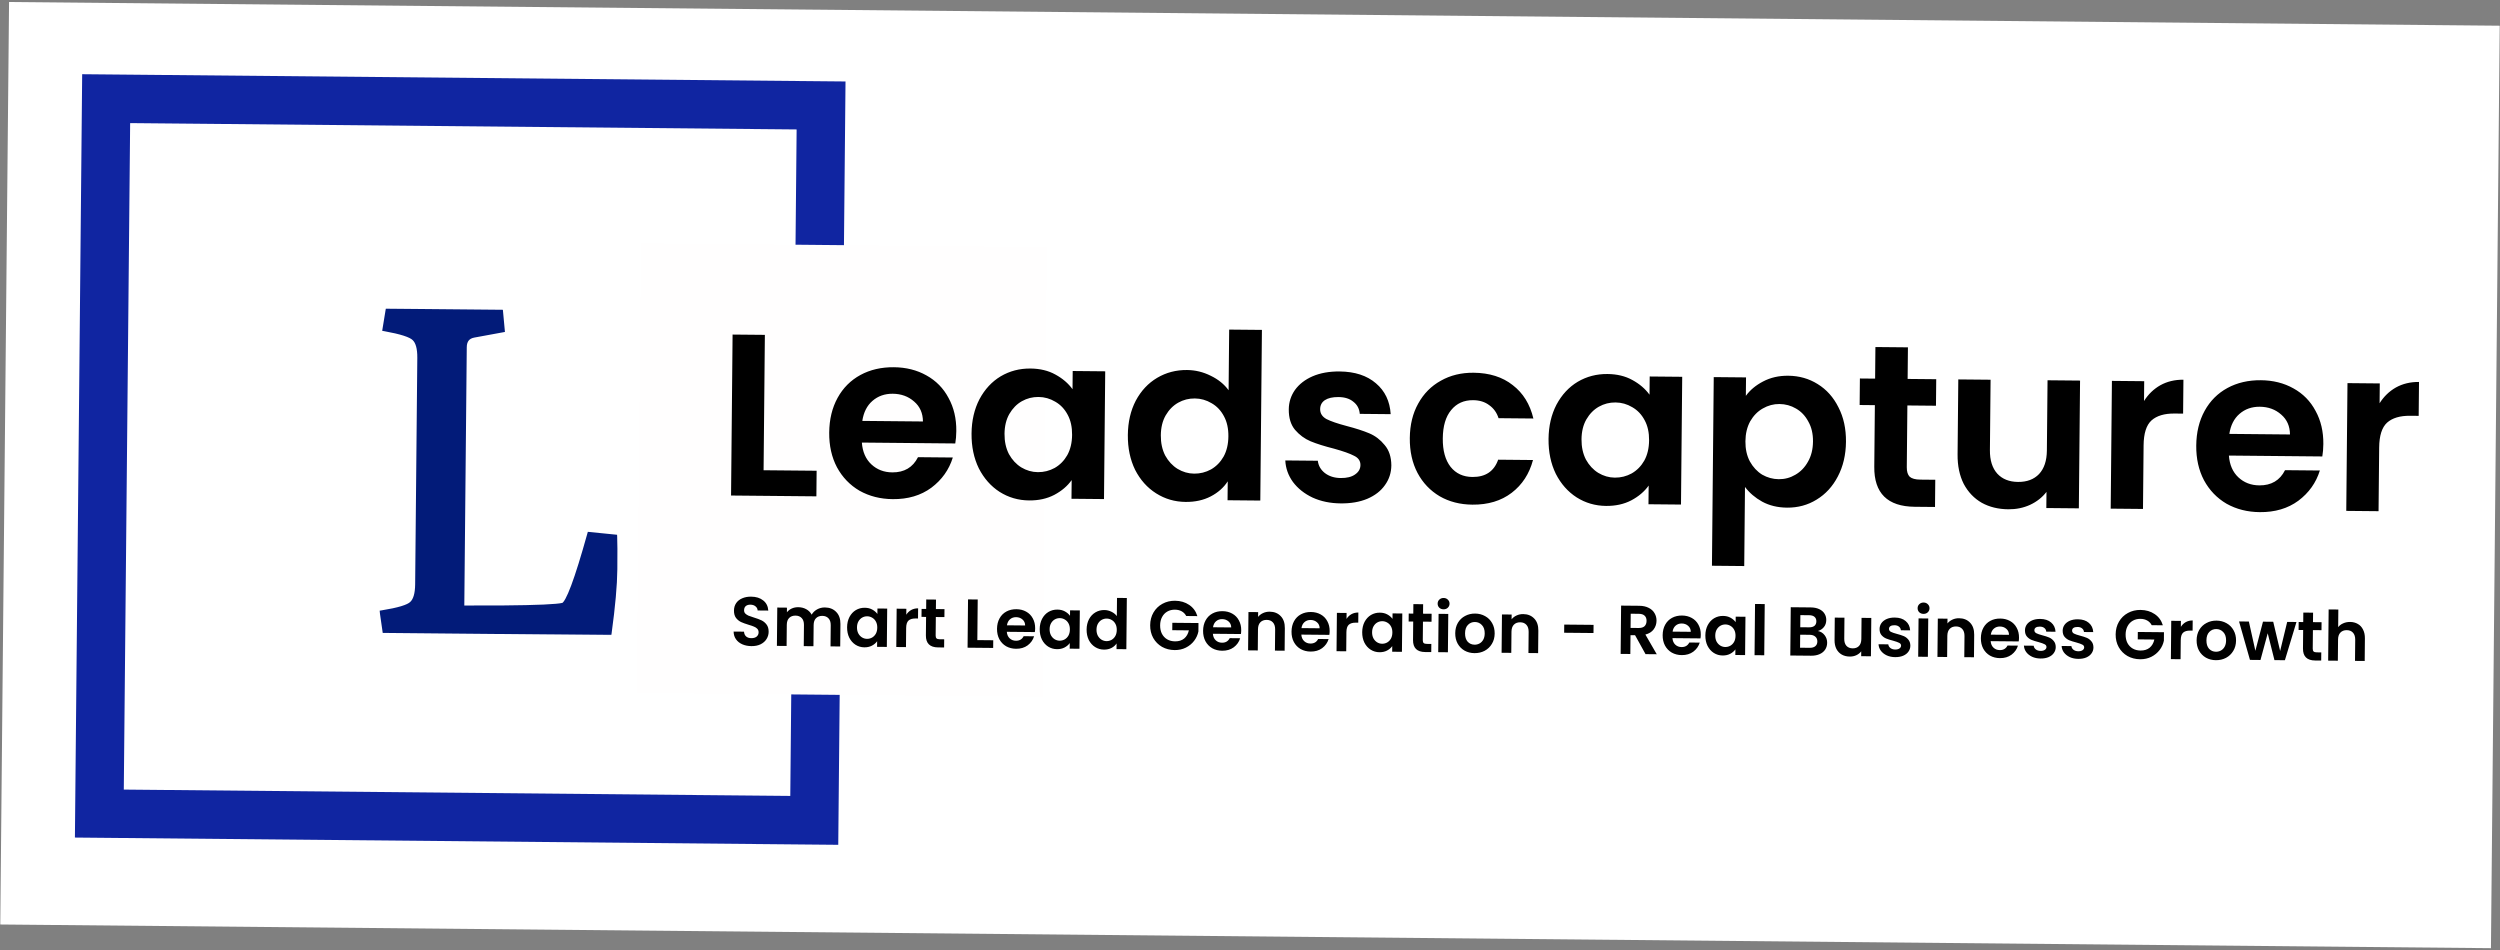 <svg width="1084" height="412" viewBox="0 0 1084 412" fill="none" xmlns="http://www.w3.org/2000/svg">
<rect x="0" y="0" width="1084" height="412" fill="#808080" stroke="none"/>
<rect x="3.926" y="0.875" width="1080" height="400" transform="rotate(0.545 3.926 0.875)" fill="white"/>
<mask id="path-2-outside-1_280_1646" maskUnits="userSpaceOnUse" x="164.333" y="133.419" width="105.336" height="141.982" fill="black">
<rect fill="white" x="164.333" y="133.419" width="105.336" height="141.982"/>
<path d="M166.819 273.437L165.693 265.625C172.771 264.493 177.05 263.2 178.531 261.747C180.144 260.296 180.971 257.504 181.01 253.37L181.944 155.175C181.983 151.042 181.21 148.234 179.624 146.753C178.171 145.272 173.917 143.898 166.862 142.631L168.136 134.843L217.134 135.309L217.86 143.116L205.438 145.398C202.766 145.906 201.416 147.626 201.389 150.56L200.314 263.554L218.115 263.524C232.917 263.398 241.588 263.013 244.128 262.371C246.267 261.725 250.098 251.494 255.62 231.679L266.61 232.783C266.722 235.051 266.744 239.718 266.677 246.785C266.611 253.718 265.79 262.91 264.215 274.362L166.819 273.437Z"/>
</mask>
<path d="M166.819 273.437L165.693 265.625C172.771 264.493 177.05 263.2 178.531 261.747C180.144 260.296 180.971 257.504 181.01 253.37L181.944 155.175C181.983 151.042 181.21 148.234 179.624 146.753C178.171 145.272 173.917 143.898 166.862 142.631L168.136 134.843L217.134 135.309L217.86 143.116L205.438 145.398C202.766 145.906 201.416 147.626 201.389 150.56L200.314 263.554L218.115 263.524C232.917 263.398 241.588 263.013 244.128 262.371C246.267 261.725 250.098 251.494 255.62 231.679L266.61 232.783C266.722 235.051 266.744 239.718 266.677 246.785C266.611 253.718 265.79 262.91 264.215 274.362L166.819 273.437Z" fill="#021B79"/>
<path d="M166.819 273.437L165.829 273.579L165.952 274.428L166.809 274.436L166.819 273.437ZM165.693 265.625L165.535 264.638L164.563 264.794L164.703 265.768L165.693 265.625ZM178.531 261.747L177.862 261.004L177.846 261.018L177.83 261.034L178.531 261.747ZM179.624 146.753L178.91 147.453L178.925 147.468L178.941 147.483L179.624 146.753ZM166.862 142.631L165.875 142.47L165.717 143.441L166.686 143.615L166.862 142.631ZM168.136 134.843L168.146 133.843L167.288 133.835L167.15 134.681L168.136 134.843ZM217.134 135.309L218.13 135.216L218.046 134.317L217.144 134.309L217.134 135.309ZM217.86 143.116L218.041 144.099L218.94 143.934L218.856 143.023L217.86 143.116ZM205.438 145.398L205.257 144.414L205.251 144.415L205.438 145.398ZM200.314 263.554L199.314 263.545L199.305 264.556L200.316 264.554L200.314 263.554ZM218.115 263.524L218.117 264.524L218.124 264.524L218.115 263.524ZM244.128 262.371L244.373 263.34L244.395 263.335L244.417 263.328L244.128 262.371ZM255.62 231.679L255.72 230.684L254.883 230.6L254.657 231.41L255.62 231.679ZM266.61 232.783L267.609 232.734L267.566 231.874L266.71 231.788L266.61 232.783ZM264.215 274.362L264.205 275.362L265.085 275.371L265.205 274.499L264.215 274.362ZM166.819 273.437L167.809 273.294L166.683 265.483L165.693 265.625L164.703 265.768L165.829 273.579L166.819 273.437ZM165.693 265.625L165.851 266.613C169.411 266.043 172.3 265.428 174.5 264.764C176.655 264.113 178.303 263.371 179.231 262.461L178.531 261.747L177.83 261.034C177.277 261.576 176.046 262.207 173.922 262.849C171.843 263.477 169.053 264.075 165.535 264.638L165.693 265.625ZM178.531 261.747L179.199 262.491C181.146 260.74 181.97 257.565 182.01 253.38L181.01 253.37L180.01 253.361C179.972 257.442 179.143 259.852 177.862 261.004L178.531 261.747ZM181.01 253.37L182.01 253.38L182.944 155.184L181.944 155.175L180.944 155.165L180.01 253.361L181.01 253.37ZM181.944 155.175L182.944 155.184C182.984 150.999 182.219 147.809 180.306 146.022L179.624 146.753L178.941 147.483C180.2 148.66 180.983 151.084 180.944 155.165L181.944 155.175ZM179.624 146.753L180.338 146.052C179.428 145.125 177.793 144.352 175.651 143.66C173.464 142.954 170.588 142.284 167.039 141.647L166.862 142.631L166.686 143.615C170.192 144.245 172.97 144.896 175.037 145.563C177.148 146.245 178.367 146.9 178.91 147.453L179.624 146.753ZM166.862 142.631L167.849 142.792L169.123 135.004L168.136 134.843L167.15 134.681L165.875 142.47L166.862 142.631ZM168.136 134.843L168.127 135.843L217.125 136.309L217.134 135.309L217.144 134.309L168.146 133.843L168.136 134.843ZM217.134 135.309L216.139 135.401L216.864 143.208L217.86 143.116L218.856 143.023L218.13 135.216L217.134 135.309ZM217.86 143.116L217.679 142.132L205.257 144.414L205.438 145.398L205.619 146.381L218.041 144.099L217.86 143.116ZM205.438 145.398L205.251 144.415C203.738 144.703 202.493 145.358 201.635 146.452C200.784 147.537 200.404 148.938 200.389 150.55L201.389 150.56L202.389 150.569C202.401 149.248 202.71 148.322 203.209 147.686C203.7 147.06 204.466 146.6 205.625 146.38L205.438 145.398ZM201.389 150.56L200.389 150.55L199.314 263.545L200.314 263.554L201.314 263.564L202.389 150.569L201.389 150.56ZM200.314 263.554L200.316 264.554L218.117 264.524L218.115 263.524L218.114 262.524L200.313 262.554L200.314 263.554ZM218.115 263.524L218.124 264.524C225.53 264.461 231.411 264.333 235.764 264.14C240.075 263.949 242.985 263.691 244.373 263.34L244.128 262.371L243.882 261.401C242.73 261.693 240.036 261.949 235.676 262.142C231.358 262.333 225.503 262.461 218.107 262.524L218.115 263.524ZM244.128 262.371L244.417 263.328C244.965 263.163 245.414 262.751 245.774 262.323C246.154 261.873 246.537 261.28 246.926 260.57C247.706 259.149 248.578 257.138 249.542 254.564C251.473 249.407 253.82 241.863 256.583 231.947L255.62 231.679L254.657 231.41C251.898 241.31 249.569 248.788 247.669 253.862C246.717 256.403 245.885 258.31 245.173 259.608C244.816 260.258 244.505 260.725 244.244 261.035C243.964 261.368 243.825 261.418 243.838 261.414L244.128 262.371ZM255.62 231.679L255.52 232.674L266.51 233.778L266.61 232.783L266.71 231.788L255.72 230.684L255.62 231.679ZM266.61 232.783L265.611 232.833C265.721 235.066 265.744 239.703 265.677 246.775L266.677 246.785L267.677 246.794C267.744 239.733 267.722 235.036 267.609 232.734L266.61 232.783ZM266.677 246.785L265.677 246.775C265.612 253.647 264.797 262.792 263.224 274.226L264.215 274.362L265.205 274.499C266.783 263.028 267.61 253.788 267.677 246.794L266.677 246.785ZM264.215 274.362L264.224 273.362L166.828 272.437L166.819 273.437L166.809 274.436L264.205 275.362L264.215 274.362Z" fill="#021B79" mask="url(#path-2-outside-1_280_1646)"/>
<rect x="46.03" y="42.778" width="310" height="310" transform="rotate(0.545 46.03 42.778)" stroke="#1025A1" stroke-width="21"/>
<rect x="277.944" y="105.485" width="176" height="195" transform="rotate(0.545 277.944 105.485)" fill="#FFFEFE"/>
<path d="M331.09 203.895L354.089 204.113L353.984 215.213L316.985 214.861L317.649 145.064L331.648 145.197L331.09 203.895ZM414.654 186.888C414.635 188.888 414.485 190.687 414.203 192.284L373.705 191.899C374 195.902 375.37 199.049 377.815 201.339C380.26 203.629 383.282 204.791 386.882 204.825C392.082 204.874 395.803 202.676 398.045 198.231L413.145 198.374C411.494 203.692 408.386 208.063 403.82 211.486C399.254 214.843 393.672 216.49 387.072 216.427C381.739 216.377 376.95 215.164 372.706 212.791C368.529 210.351 365.261 206.953 362.902 202.597C360.61 198.242 359.491 193.231 359.545 187.564C359.6 181.831 360.814 176.809 363.188 172.498C365.563 168.187 368.861 164.885 373.083 162.592C377.305 160.299 382.149 159.178 387.616 159.23C392.882 159.28 397.571 160.458 401.683 162.764C405.861 165.07 409.063 168.334 411.29 172.556C413.584 176.711 414.705 181.488 414.654 186.888ZM400.193 182.75C400.16 179.15 398.888 176.271 396.375 174.114C393.862 171.89 390.773 170.76 387.106 170.726C383.64 170.693 380.697 171.731 378.276 173.842C375.924 175.886 374.463 178.772 373.894 182.5L400.193 182.75ZM421.263 187.951C421.316 182.351 422.463 177.395 424.704 173.083C427.012 168.771 430.077 165.467 433.899 163.17C437.788 160.874 442.099 159.748 446.832 159.793C450.965 159.832 454.557 160.7 457.608 162.395C460.725 164.092 463.205 166.215 465.047 168.766L465.122 160.867L479.222 161.001L478.695 216.398L464.596 216.264L464.673 208.165C462.848 210.747 460.328 212.89 457.111 214.593C453.962 216.23 450.321 217.029 446.188 216.989C441.522 216.945 437.267 215.704 433.423 213.268C429.646 210.832 426.645 207.436 424.419 203.082C422.261 198.661 421.209 193.617 421.263 187.951ZM464.859 188.565C464.891 185.166 464.252 182.259 462.942 179.847C461.632 177.368 459.85 175.484 457.595 174.196C455.341 172.841 452.915 172.151 450.315 172.126C447.715 172.102 445.309 172.712 443.097 173.958C440.885 175.204 439.067 177.053 437.644 179.506C436.288 181.894 435.594 184.754 435.562 188.087C435.531 191.42 436.169 194.36 437.479 196.906C438.855 199.385 440.637 201.302 442.824 202.657C445.078 204.011 447.472 204.701 450.005 204.725C452.605 204.75 455.044 204.14 457.323 202.894C459.602 201.583 461.419 199.733 462.776 197.346C464.132 194.892 464.827 191.965 464.859 188.565ZM489.033 188.595C489.087 182.996 490.234 178.04 492.475 173.727C494.783 169.416 497.881 166.112 501.769 163.815C505.658 161.519 509.969 160.393 514.702 160.438C518.302 160.472 521.728 161.305 524.979 162.936C528.231 164.5 530.811 166.591 532.72 169.21L532.97 142.911L547.169 143.046L546.466 217.043L532.266 216.908L532.344 208.708C530.585 211.425 528.131 213.601 524.982 215.238C521.833 216.875 518.192 217.674 514.058 217.634C509.392 217.59 505.137 216.35 501.293 213.913C497.45 211.476 494.415 208.081 492.19 203.726C490.032 199.305 488.979 194.262 489.033 188.595ZM532.629 189.21C532.662 185.81 532.023 182.904 530.712 180.491C529.402 178.012 527.62 176.128 525.366 174.84C523.112 173.485 520.685 172.795 518.085 172.771C515.485 172.746 513.079 173.357 510.867 174.602C508.655 175.848 506.838 177.697 505.414 180.151C504.058 182.538 503.364 185.398 503.333 188.731C503.301 192.064 503.94 195.004 505.249 197.55C506.625 200.03 508.407 201.947 510.595 203.301C512.848 204.656 515.242 205.345 517.775 205.369C520.375 205.394 522.814 204.784 525.093 203.539C527.372 202.227 529.19 200.378 530.546 197.99C531.903 195.536 532.597 192.61 532.629 189.21ZM581.329 218.274C576.796 218.231 572.737 217.392 569.152 215.758C565.568 214.057 562.723 211.797 560.616 208.977C558.576 206.157 557.472 203.047 557.305 199.645L571.404 199.779C571.651 201.915 572.667 203.691 574.454 205.108C576.307 206.526 578.6 207.248 581.333 207.274C584 207.299 586.072 206.785 587.548 205.733C589.092 204.681 589.871 203.321 589.887 201.655C589.904 199.855 588.984 198.513 587.125 197.628C585.334 196.678 582.444 195.65 578.454 194.546C574.331 193.506 570.941 192.441 568.284 191.349C565.694 190.257 563.443 188.603 561.531 186.384C559.685 184.167 558.78 181.191 558.816 177.458C558.845 174.392 559.738 171.6 561.496 169.083C563.32 166.567 565.872 164.591 569.152 163.156C572.499 161.721 576.406 161.025 580.873 161.067C587.472 161.13 592.723 162.846 596.624 166.217C600.526 169.521 602.651 173.975 602.998 179.578L589.598 179.451C589.419 177.249 588.502 175.507 586.848 174.224C585.261 172.876 583.1 172.189 580.367 172.163C577.834 172.139 575.863 172.587 574.454 173.507C573.112 174.427 572.433 175.721 572.417 177.387C572.399 179.254 573.319 180.696 575.176 181.714C577.034 182.665 579.924 183.659 583.848 184.696C587.838 185.734 591.128 186.799 593.718 187.89C596.308 188.982 598.525 190.67 600.37 192.954C602.283 195.172 603.255 198.115 603.287 201.782C603.256 204.982 602.329 207.84 600.505 210.356C598.748 212.873 596.195 214.849 592.848 216.283C589.568 217.652 585.729 218.316 581.329 218.274ZM611.292 189.958C611.346 184.224 612.56 179.236 614.934 174.992C617.308 170.681 620.573 167.378 624.729 165.084C628.885 162.724 633.629 161.569 638.962 161.619C645.829 161.685 651.478 163.472 655.912 166.981C660.413 170.424 663.4 175.252 664.875 181.467L649.775 181.323C648.998 178.916 647.649 177.036 645.729 175.684C643.876 174.267 641.549 173.544 638.749 173.518C634.749 173.48 631.569 174.916 629.208 177.827C626.847 180.672 625.642 184.76 625.591 190.093C625.541 195.36 626.668 199.471 628.974 202.426C631.28 205.315 634.433 206.778 638.433 206.816C644.099 206.87 647.823 204.372 649.604 199.322L664.704 199.466C663.113 205.451 660.035 210.189 655.468 213.679C650.901 217.169 645.218 218.881 638.418 218.817C633.085 218.766 628.363 217.554 624.252 215.182C620.142 212.743 616.941 209.379 614.648 205.09C612.356 200.735 611.237 195.691 611.292 189.958ZM671.447 190.329C671.5 184.73 672.647 179.774 674.888 175.461C677.196 171.15 680.261 167.846 684.083 165.548C687.972 163.252 692.283 162.126 697.016 162.171C701.149 162.211 704.741 163.078 707.792 164.774C710.909 166.47 713.389 168.594 715.231 171.145L715.306 163.245L729.406 163.379L728.879 218.777L714.78 218.643L714.857 210.543C713.032 213.126 710.512 215.269 707.295 216.971C704.146 218.608 700.505 219.407 696.372 219.368C691.706 219.323 687.451 218.083 683.607 215.646C679.83 213.21 676.829 209.815 674.603 205.46C672.445 201.039 671.393 195.996 671.447 190.329ZM715.043 190.944C715.075 187.544 714.436 184.638 713.126 182.225C711.816 179.746 710.034 177.862 707.779 176.574C705.525 175.219 703.099 174.53 700.499 174.505C697.899 174.48 695.493 175.091 693.281 176.336C691.069 177.582 689.251 179.432 687.828 181.885C686.472 184.272 685.778 187.132 685.746 190.465C685.715 193.799 686.353 196.738 687.663 199.284C689.039 201.764 690.821 203.681 693.008 205.035C695.262 206.39 697.656 207.079 700.189 207.103C702.789 207.128 705.228 206.518 707.507 205.273C709.786 203.961 711.603 202.112 712.96 199.724C714.316 197.271 715.011 194.344 715.043 190.944ZM757.002 171.642C758.826 169.126 761.312 167.049 764.461 165.413C767.678 163.71 771.319 162.878 775.386 162.916C780.119 162.961 784.374 164.168 788.152 166.538C791.996 168.908 794.998 172.27 797.156 176.624C799.382 180.912 800.468 185.889 800.415 191.555C800.361 197.222 799.18 202.244 796.871 206.622C794.63 210.935 791.565 214.272 787.676 216.636C783.853 218.999 779.575 220.159 774.842 220.114C770.775 220.075 767.184 219.207 764.066 217.511C761.016 215.815 758.536 213.692 756.626 211.14L756.3 245.439L742.301 245.305L743.079 163.509L757.078 163.642L757.002 171.642ZM786.115 191.42C786.147 188.086 785.474 185.213 784.097 182.8C782.787 180.321 781.005 178.437 778.751 177.149C776.563 175.861 774.169 175.205 771.569 175.181C769.036 175.156 766.629 175.8 764.35 177.112C762.138 178.358 760.321 180.207 758.897 182.66C757.541 185.114 756.846 188.008 756.815 191.341C756.783 194.674 757.422 197.58 758.732 200.06C760.108 202.539 761.89 204.457 764.077 205.811C766.332 207.099 768.726 207.755 771.259 207.779C773.859 207.804 776.265 207.16 778.478 205.848C780.757 204.536 782.575 202.653 783.932 200.199C785.355 197.746 786.083 194.819 786.115 191.42ZM827.039 175.808L826.784 202.607C826.766 204.473 827.187 205.844 828.045 206.719C828.971 207.528 830.5 207.942 832.634 207.962L839.133 208.024L839.021 219.824L830.221 219.74C818.422 219.628 812.577 213.839 812.686 202.373L812.94 175.674L806.34 175.611L806.449 164.112L813.049 164.174L813.179 150.475L827.278 150.609L827.148 164.308L839.548 164.426L839.438 175.926L827.039 175.808ZM901.914 165.019L901.388 220.417L887.288 220.283L887.355 213.283C885.532 215.666 883.148 217.543 880.201 218.915C877.322 220.221 874.182 220.858 870.782 220.826C866.449 220.785 862.625 219.848 859.309 218.017C855.993 216.118 853.386 213.393 851.486 209.842C849.654 206.224 848.761 201.949 848.808 197.016L849.117 164.517L863.116 164.65L862.826 195.149C862.784 199.549 863.852 202.959 866.029 205.38C868.207 207.734 871.196 208.929 874.995 208.965C878.862 209.002 881.906 207.864 884.128 205.552C886.351 203.173 887.483 199.784 887.525 195.384L887.815 164.885L901.914 165.019ZM929.645 173.883C931.472 170.967 933.828 168.689 936.71 167.05C939.659 165.411 943 164.61 946.733 164.645L946.594 179.345L942.894 179.309C938.494 179.268 935.151 180.269 932.865 182.314C930.645 184.36 929.511 187.949 929.462 193.082L929.2 220.681L915.2 220.548L915.727 165.15L929.726 165.284L929.645 173.883ZM1007.4 192.523C1007.38 194.523 1007.23 196.322 1006.95 197.919L966.451 197.534C966.746 201.537 968.117 204.684 970.562 206.974C973.007 209.264 976.029 210.426 979.629 210.46C984.829 210.509 988.55 208.311 990.792 203.866L1005.89 204.009C1004.24 209.327 1001.13 213.698 996.566 217.121C992.001 220.478 986.418 222.125 979.819 222.062C974.486 222.012 969.697 220.799 965.453 218.426C961.276 215.986 958.008 212.588 955.649 208.232C953.357 203.877 952.238 198.866 952.292 193.199C952.346 187.466 953.561 182.444 955.935 178.133C958.31 173.822 961.608 170.52 965.83 168.227C970.052 165.934 974.896 164.813 980.362 164.865C985.629 164.915 990.318 166.093 994.429 168.399C998.608 170.705 1001.81 173.969 1004.04 178.191C1006.33 182.346 1007.45 187.123 1007.4 192.523ZM992.939 188.386C992.907 184.785 991.634 181.906 989.121 179.749C986.609 177.525 983.52 176.395 979.853 176.361C976.387 176.328 973.443 177.366 971.023 179.477C968.67 181.521 967.209 184.407 966.641 188.135L992.939 188.386ZM1031.79 174.854C1033.62 171.938 1035.97 169.66 1038.85 168.021C1041.8 166.382 1045.14 165.581 1048.88 165.616L1048.74 180.316L1045.04 180.28C1040.64 180.239 1037.29 181.24 1035.01 183.285C1032.79 185.331 1031.65 188.92 1031.61 194.053L1031.34 221.652L1017.34 221.519L1017.87 166.122L1031.87 166.255L1031.79 174.854Z" fill="black"/>
<path d="M325.814 280.158C324.354 280.144 323.037 279.882 321.862 279.371C320.706 278.86 319.793 278.131 319.122 277.184C318.451 276.238 318.112 275.125 318.104 273.845L322.604 273.887C322.656 274.748 322.949 275.431 323.484 275.936C324.04 276.441 324.797 276.698 325.757 276.707C326.737 276.717 327.509 276.494 328.074 276.039C328.638 275.565 328.924 274.947 328.931 274.188C328.937 273.568 328.752 273.056 328.376 272.652C328 272.249 327.523 271.934 326.945 271.709C326.387 271.463 325.61 271.196 324.612 270.906C323.256 270.493 322.15 270.093 321.294 269.705C320.457 269.297 319.733 268.7 319.12 267.914C318.528 267.108 318.238 266.045 318.251 264.726C318.262 263.486 318.583 262.409 319.211 261.495C319.84 260.58 320.717 259.889 321.841 259.419C322.966 258.93 324.248 258.692 325.688 258.706C327.848 258.727 329.593 259.273 330.923 260.346C332.273 261.399 333.009 262.866 333.131 264.747L328.511 264.703C328.478 263.983 328.174 263.39 327.598 262.924C327.043 262.439 326.295 262.192 325.355 262.183C324.535 262.175 323.873 262.379 323.369 262.794C322.885 263.21 322.64 263.817 322.632 264.617C322.627 265.177 322.802 265.649 323.159 266.032C323.535 266.396 323.992 266.7 324.53 266.945C325.088 267.171 325.865 267.438 326.862 267.748C328.219 268.16 329.325 268.571 330.181 268.979C331.037 269.387 331.771 269.994 332.384 270.8C332.996 271.606 333.296 272.659 333.284 273.959C333.273 275.079 332.973 276.116 332.384 277.07C331.795 278.025 330.938 278.787 329.812 279.356C328.687 279.905 327.354 280.173 325.814 280.158ZM357.666 263.39C359.706 263.41 361.34 264.055 362.568 265.327C363.816 266.579 364.43 268.325 364.409 270.565L364.316 280.314L360.116 280.274L360.203 271.095C360.216 269.795 359.895 268.802 359.242 268.115C358.588 267.409 357.692 267.051 356.552 267.04C355.412 267.029 354.498 267.37 353.812 268.064C353.145 268.737 352.806 269.724 352.794 271.024L352.706 280.204L348.507 280.164L348.594 270.984C348.606 269.684 348.286 268.691 347.632 268.005C346.979 267.299 346.082 266.94 344.942 266.929C343.782 266.918 342.859 267.26 342.172 267.953C341.506 268.627 341.167 269.614 341.154 270.914L341.067 280.093L336.867 280.053L337.025 263.434L341.225 263.474L341.206 265.484C341.752 264.789 342.448 264.246 343.291 263.854C344.155 263.462 345.097 263.271 346.117 263.28C347.417 263.293 348.574 263.584 349.589 264.153C350.604 264.703 351.386 265.491 351.936 266.516C352.486 265.561 353.273 264.798 354.298 264.228C355.344 263.658 356.466 263.379 357.666 263.39ZM367.301 271.972C367.317 270.292 367.661 268.805 368.333 267.512C369.026 266.218 369.945 265.227 371.092 264.538C372.258 263.849 373.552 263.511 374.971 263.525C376.211 263.536 377.289 263.797 378.204 264.305C379.139 264.814 379.883 265.451 380.436 266.217L380.459 263.847L384.688 263.887L384.53 280.506L380.301 280.466L380.324 278.036C379.776 278.811 379.02 279.454 378.055 279.965C377.111 280.456 376.018 280.695 374.778 280.684C373.378 280.67 372.102 280.298 370.949 279.567C369.816 278.836 368.915 277.818 368.248 276.511C367.6 275.185 367.285 273.672 367.301 271.972ZM380.38 272.156C380.389 271.137 380.198 270.265 379.805 269.541C379.412 268.797 378.877 268.232 378.201 267.846C377.524 267.439 376.796 267.232 376.016 267.225C375.236 267.217 374.515 267.401 373.851 267.774C373.187 268.148 372.642 268.703 372.215 269.439C371.808 270.155 371.6 271.013 371.591 272.013C371.581 273.013 371.773 273.895 372.166 274.659C372.578 275.402 373.113 275.978 373.769 276.384C374.445 276.79 375.163 276.997 375.923 277.004C376.703 277.012 377.435 276.829 378.119 276.455C378.802 276.062 379.348 275.507 379.755 274.791C380.162 274.055 380.37 273.176 380.38 272.156ZM392.966 266.546C393.514 265.671 394.22 264.988 395.085 264.496C395.97 264.004 396.972 263.764 398.092 263.774L398.05 268.184L396.94 268.174C395.62 268.161 394.617 268.462 393.932 269.075C393.266 269.689 392.925 270.766 392.911 272.306L392.832 280.585L388.632 280.545L388.79 263.926L392.99 263.966L392.966 266.546ZM405.776 267.538L405.699 275.577C405.694 276.137 405.82 276.549 406.078 276.811C406.355 277.054 406.814 277.178 407.454 277.184L409.404 277.203L409.37 280.742L406.73 280.717C403.191 280.684 401.437 278.947 401.47 275.507L401.546 267.497L399.566 267.479L399.599 264.029L401.579 264.048L401.618 259.938L405.848 259.978L405.808 264.088L409.528 264.123L409.495 267.573L405.776 267.538ZM423.771 277.549L430.67 277.615L430.639 280.945L419.539 280.839L419.738 259.9L423.938 259.94L423.771 277.549ZM448.84 272.447C448.834 273.047 448.789 273.587 448.704 274.066L436.555 273.951C436.644 275.151 437.055 276.095 437.788 276.782C438.522 277.469 439.428 277.818 440.508 277.828C442.068 277.843 443.184 277.184 443.857 275.85L448.387 275.893C447.892 277.489 446.959 278.8 445.589 279.827C444.22 280.834 442.545 281.328 440.565 281.309C438.965 281.294 437.529 280.93 436.255 280.218C435.002 279.486 434.022 278.467 433.314 277.16C432.627 275.853 432.291 274.35 432.307 272.65C432.323 270.93 432.688 269.424 433.4 268.13C434.112 266.837 435.102 265.846 436.368 265.158C437.635 264.47 439.088 264.134 440.728 264.15C442.308 264.165 443.715 264.518 444.948 265.21C446.202 265.902 447.163 266.881 447.831 268.148C448.519 269.394 448.855 270.827 448.84 272.447ZM444.501 271.206C444.492 270.126 444.11 269.262 443.356 268.615C442.602 267.948 441.675 267.609 440.575 267.599C439.536 267.589 438.653 267.9 437.926 268.533C437.221 269.147 436.782 270.013 436.612 271.131L444.501 271.206ZM450.822 272.766C450.838 271.086 451.183 269.599 451.855 268.306C452.547 267.012 453.467 266.021 454.613 265.332C455.78 264.643 457.073 264.305 458.493 264.319C459.733 264.33 460.811 264.591 461.726 265.099C462.661 265.608 463.405 266.245 463.958 267.011L463.98 264.641L468.21 264.681L468.052 281.3L463.822 281.26L463.845 278.83C463.298 279.605 462.542 280.248 461.577 280.759C460.632 281.25 459.54 281.489 458.3 281.478C456.9 281.464 455.624 281.092 454.47 280.361C453.337 279.63 452.437 278.612 451.769 277.305C451.122 275.979 450.806 274.466 450.822 272.766ZM463.901 272.951C463.911 271.931 463.719 271.059 463.326 270.335C462.933 269.591 462.399 269.026 461.722 268.64C461.046 268.233 460.318 268.026 459.538 268.019C458.758 268.011 458.036 268.195 457.373 268.568C456.709 268.942 456.164 269.497 455.737 270.233C455.33 270.949 455.122 271.807 455.112 272.807C455.103 273.807 455.294 274.689 455.687 275.453C456.1 276.196 456.635 276.772 457.291 277.178C457.967 277.584 458.685 277.791 459.445 277.798C460.225 277.806 460.957 277.623 461.64 277.249C462.324 276.856 462.869 276.301 463.276 275.585C463.683 274.849 463.892 273.97 463.901 272.951ZM471.154 272.959C471.17 271.28 471.514 269.793 472.186 268.499C472.878 267.206 473.808 266.214 474.974 265.525C476.141 264.836 477.434 264.499 478.854 264.512C479.934 264.523 480.962 264.772 481.937 265.262C482.913 265.731 483.687 266.358 484.259 267.144L484.334 259.254L488.594 259.295L488.383 281.494L484.123 281.453L484.147 278.993C483.619 279.808 482.883 280.461 481.938 280.952C480.993 281.443 479.901 281.683 478.661 281.671C477.261 281.658 475.985 281.286 474.832 280.555C473.678 279.824 472.768 278.805 472.1 277.499C471.453 276.172 471.137 274.659 471.154 272.959ZM484.232 273.144C484.242 272.124 484.05 271.252 483.657 270.528C483.264 269.784 482.73 269.219 482.053 268.833C481.377 268.426 480.649 268.22 479.869 268.212C479.089 268.205 478.367 268.388 477.704 268.762C477.04 269.135 476.495 269.69 476.068 270.426C475.661 271.142 475.453 272 475.443 273C475.434 274 475.625 274.882 476.018 275.646C476.431 276.39 476.966 276.965 477.622 277.371C478.298 277.778 479.016 277.984 479.776 277.992C480.556 277.999 481.288 277.816 481.971 277.442C482.655 277.049 483.201 276.494 483.607 275.778C484.014 275.042 484.223 274.164 484.232 273.144ZM514.352 267.1C513.88 266.215 513.226 265.539 512.391 265.071C511.555 264.603 510.578 264.364 509.458 264.353C508.218 264.341 507.115 264.611 506.15 265.162C505.184 265.713 504.427 266.505 503.877 267.54C503.327 268.575 503.046 269.772 503.033 271.132C503.02 272.532 503.278 273.755 503.808 274.8C504.358 275.845 505.12 276.653 506.095 277.222C507.07 277.791 508.207 278.082 509.507 278.094C511.107 278.109 512.421 277.702 513.449 276.872C514.477 276.021 515.158 274.838 515.493 273.321L508.293 273.253L508.323 270.043L519.663 270.15L519.628 273.81C519.334 275.268 518.721 276.612 517.79 277.843C516.858 279.074 515.659 280.063 514.191 280.809C512.744 281.535 511.121 281.89 509.321 281.873C507.301 281.853 505.475 281.386 503.844 280.471C502.233 279.535 500.965 278.253 500.041 276.624C499.136 274.996 498.693 273.151 498.713 271.091C498.733 269.031 499.21 267.196 500.145 265.585C501.101 263.954 502.393 262.696 504.021 261.811C505.67 260.907 507.494 260.464 509.494 260.483C511.854 260.506 513.899 261.105 515.628 262.282C517.357 263.438 518.541 265.06 519.181 267.146L514.352 267.1ZM538.191 273.297C538.185 273.897 538.14 274.436 538.056 274.916L525.906 274.8C525.995 276.001 526.406 276.945 527.139 277.632C527.873 278.319 528.78 278.668 529.86 278.678C531.42 278.693 532.536 278.033 533.209 276.7L537.738 276.743C537.243 278.338 536.311 279.649 534.941 280.676C533.571 281.683 531.896 282.177 529.917 282.158C528.317 282.143 526.88 281.78 525.607 281.067C524.354 280.336 523.373 279.316 522.666 278.009C521.978 276.703 521.642 275.2 521.659 273.5C521.675 271.78 522.039 270.273 522.752 268.98C523.464 267.686 524.453 266.696 525.72 266.008C526.987 265.32 528.44 264.984 530.08 264.999C531.66 265.014 533.066 265.368 534.3 266.059C535.553 266.751 536.514 267.731 537.182 268.997C537.87 270.244 538.207 271.677 538.191 273.297ZM533.853 272.055C533.843 270.975 533.461 270.112 532.707 269.464C531.954 268.797 531.027 268.458 529.927 268.448C528.887 268.438 528.004 268.75 527.278 269.383C526.572 269.996 526.134 270.862 525.963 271.98L533.853 272.055ZM550.544 265.224C552.524 265.243 554.118 265.888 555.326 267.159C556.534 268.411 557.128 270.157 557.106 272.397L557.014 282.146L552.814 282.106L552.901 272.927C552.914 271.607 552.593 270.594 551.94 269.887C551.287 269.161 550.39 268.793 549.25 268.782C548.09 268.771 547.167 269.122 546.48 269.835C545.813 270.529 545.474 271.536 545.461 272.856L545.374 282.035L541.174 281.995L541.332 265.376L545.532 265.416L545.512 267.486C546.079 266.771 546.795 266.218 547.658 265.826C548.542 265.415 549.504 265.214 550.544 265.224ZM576.539 273.661C576.533 274.261 576.488 274.801 576.404 275.28L564.254 275.165C564.343 276.365 564.754 277.309 565.487 277.996C566.221 278.683 567.128 279.032 568.208 279.042C569.767 279.057 570.884 278.398 571.557 277.064L576.086 277.107C575.591 278.703 574.659 280.014 573.289 281.041C571.919 282.048 570.244 282.542 568.264 282.523C566.665 282.508 565.228 282.144 563.955 281.432C562.702 280.7 561.721 279.681 561.014 278.374C560.326 277.067 559.99 275.564 560.006 273.864C560.023 272.144 560.387 270.638 561.099 269.344C561.812 268.051 562.801 267.06 564.068 266.372C565.334 265.684 566.788 265.348 568.428 265.364C570.008 265.379 571.414 265.732 572.648 266.424C573.901 267.116 574.862 268.095 575.53 269.362C576.218 270.608 576.554 272.041 576.539 273.661ZM572.201 272.42C572.191 271.34 571.809 270.476 571.055 269.829C570.302 269.162 569.375 268.823 568.275 268.813C567.235 268.803 566.352 269.114 565.626 269.747C564.92 270.361 564.482 271.227 564.311 272.345L572.201 272.42ZM583.855 268.361C584.404 267.486 585.11 266.802 585.975 266.311C586.86 265.819 587.862 265.579 588.982 265.589L588.94 269.999L587.83 269.988C586.51 269.976 585.507 270.276 584.821 270.89C584.156 271.504 583.815 272.58 583.801 274.12L583.722 282.4L579.522 282.36L579.68 265.741L583.88 265.781L583.855 268.361ZM590.65 274.095C590.666 272.416 591.01 270.929 591.683 269.635C592.375 268.342 593.294 267.35 594.441 266.661C595.608 265.972 596.901 265.635 598.321 265.648C599.561 265.66 600.638 265.92 601.553 266.429C602.489 266.938 603.233 267.575 603.785 268.34L603.808 265.97L608.038 266.01L607.88 282.63L603.65 282.589L603.673 280.16C603.126 280.934 602.37 281.577 601.405 282.088C600.46 282.579 599.368 282.819 598.128 282.807C596.728 282.794 595.451 282.421 594.298 281.69C593.165 280.96 592.265 279.941 591.597 278.635C590.95 277.308 590.634 275.795 590.65 274.095ZM603.729 274.28C603.739 273.26 603.547 272.388 603.154 271.664C602.761 270.92 602.226 270.355 601.55 269.969C600.874 269.562 600.146 269.356 599.366 269.348C598.586 269.341 597.864 269.524 597.2 269.898C596.537 270.271 595.991 270.826 595.564 271.562C595.158 272.278 594.949 273.136 594.94 274.136C594.93 275.136 595.122 276.018 595.515 276.782C595.928 277.526 596.462 278.101 597.118 278.507C597.795 278.914 598.513 279.12 599.273 279.128C600.053 279.135 600.784 278.952 601.468 278.579C602.152 278.185 602.697 277.63 603.104 276.914C603.511 276.178 603.719 275.3 603.729 274.28ZM616.997 269.546L616.92 277.585C616.915 278.145 617.041 278.557 617.298 278.819C617.576 279.062 618.035 279.186 618.675 279.192L620.625 279.211L620.591 282.75L617.951 282.725C614.412 282.692 612.658 280.955 612.691 277.515L612.767 269.506L610.787 269.487L610.82 266.037L612.8 266.056L612.839 261.946L617.068 261.986L617.029 266.096L620.749 266.131L620.716 269.581L616.997 269.546ZM625.919 264.2C625.179 264.193 624.561 263.957 624.065 263.493C623.59 263.008 623.356 262.416 623.362 261.716C623.369 261.016 623.614 260.438 624.099 259.983C624.603 259.508 625.225 259.273 625.965 259.281C626.705 259.288 627.313 259.533 627.789 260.018C628.284 260.483 628.529 261.065 628.522 261.765C628.515 262.465 628.26 263.052 627.755 263.528C627.271 263.983 626.659 264.207 625.919 264.2ZM627.97 266.2L627.812 282.819L623.612 282.779L623.77 266.16L627.97 266.2ZM639.338 283.199C637.738 283.184 636.302 282.82 635.028 282.108C633.755 281.376 632.755 280.356 632.027 279.049C631.32 277.742 630.974 276.239 630.99 274.539C631.006 272.839 631.391 271.343 632.143 270.05C632.915 268.757 633.955 267.767 635.261 267.079C636.568 266.372 638.021 266.025 639.621 266.041C641.221 266.056 642.668 266.43 643.961 267.162C645.254 267.874 646.265 268.884 646.992 270.191C647.74 271.498 648.106 273.002 648.089 274.702C648.073 276.401 647.669 277.898 646.877 279.19C646.104 280.483 645.055 281.483 643.728 282.19C642.421 282.878 640.958 283.214 639.338 283.199ZM639.373 279.539C640.133 279.546 640.845 279.373 641.508 279.019C642.192 278.646 642.737 278.091 643.144 277.355C643.551 276.618 643.76 275.72 643.77 274.66C643.785 273.081 643.376 271.867 642.544 271.019C641.732 270.151 640.727 269.711 639.527 269.7C638.327 269.688 637.313 270.109 636.484 270.961C635.677 271.793 635.265 273 635.25 274.579C635.235 276.159 635.613 277.383 636.385 278.25C637.177 279.098 638.173 279.527 639.373 279.539ZM660.461 266.269C662.441 266.288 664.035 266.933 665.243 268.204C666.451 269.456 667.044 271.202 667.023 273.441L666.93 283.191L662.731 283.151L662.818 273.971C662.83 272.652 662.51 271.638 661.857 270.932C661.204 270.206 660.307 269.837 659.167 269.827C658.007 269.816 657.084 270.167 656.397 270.88C655.73 271.574 655.391 272.581 655.378 273.901L655.291 283.08L651.091 283.04L651.249 266.421L655.449 266.461L655.429 268.531C655.996 267.816 656.711 267.263 657.575 266.871C658.459 266.46 659.421 266.259 660.461 266.269ZM690.97 270.939L690.937 274.479L678.217 274.358L678.251 270.818L690.97 270.939ZM713.509 283.634L708.967 275.43L706.987 275.411L706.91 283.571L702.71 283.531L702.909 262.592L710.769 262.667C712.389 262.682 713.766 262.985 714.9 263.576C716.035 264.147 716.877 264.925 717.428 265.91C717.999 266.876 718.279 267.958 718.267 269.158C718.254 270.538 717.842 271.784 717.032 272.897C716.221 273.989 715.024 274.738 713.44 275.143L718.369 283.68L713.509 283.634ZM707.017 272.262L710.527 272.295C711.667 272.306 712.52 272.044 713.085 271.509C713.65 270.955 713.937 270.187 713.947 269.207C713.956 268.247 713.683 267.505 713.128 266.979C712.573 266.434 711.726 266.156 710.586 266.145L707.076 266.112L707.017 272.262ZM737.46 275.191C737.454 275.791 737.409 276.331 737.324 276.81L725.175 276.694C725.263 277.895 725.674 278.839 726.408 279.526C727.141 280.213 728.048 280.562 729.128 280.572C730.688 280.587 731.804 279.928 732.477 278.594L737.007 278.637C736.512 280.232 735.579 281.544 734.209 282.571C732.84 283.578 731.165 284.072 729.185 284.053C727.585 284.038 726.148 283.674 724.875 282.962C723.622 282.23 722.642 281.211 721.934 279.904C721.246 278.597 720.911 277.094 720.927 275.394C720.943 273.674 721.308 272.167 722.02 270.874C722.732 269.581 723.722 268.59 724.988 267.902C726.255 267.214 727.708 266.878 729.348 266.894C730.928 266.909 732.335 267.262 733.568 267.954C734.822 268.646 735.782 269.625 736.45 270.891C737.139 272.138 737.475 273.571 737.46 275.191ZM733.121 273.95C733.111 272.87 732.73 272.006 731.976 271.359C731.222 270.692 730.295 270.353 729.195 270.342C728.155 270.332 727.272 270.644 726.546 271.277C725.84 271.891 725.402 272.756 725.232 273.875L733.121 273.95ZM739.442 275.51C739.458 273.83 739.802 272.343 740.475 271.05C741.167 269.756 742.086 268.765 743.233 268.076C744.4 267.387 745.693 267.049 747.113 267.063C748.353 267.074 749.43 267.335 750.346 267.843C751.281 268.352 752.025 268.989 752.578 269.755L752.6 267.385L756.83 267.425L756.672 284.044L752.442 284.004L752.465 281.574C751.918 282.349 751.162 282.992 750.197 283.503C749.252 283.994 748.16 284.233 746.92 284.221C745.52 284.208 744.243 283.836 743.09 283.105C741.957 282.374 741.057 281.356 740.389 280.049C739.742 278.723 739.426 277.21 739.442 275.51ZM752.521 275.694C752.531 274.674 752.339 273.803 751.946 273.079C751.553 272.335 751.018 271.77 750.342 271.383C749.666 270.977 748.938 270.77 748.158 270.763C747.378 270.755 746.656 270.938 745.992 271.312C745.329 271.686 744.784 272.241 744.357 272.977C743.95 273.693 743.742 274.551 743.732 275.551C743.723 276.551 743.914 277.433 744.307 278.196C744.72 278.94 745.254 279.515 745.911 279.922C746.587 280.328 747.305 280.535 748.065 280.542C748.845 280.55 749.577 280.367 750.26 279.993C750.944 279.599 751.489 279.045 751.896 278.328C752.303 277.592 752.511 276.714 752.521 275.694ZM765.185 261.924L764.974 284.123L760.774 284.083L760.985 261.884L765.185 261.924ZM788.253 273.604C789.43 273.835 790.395 274.434 791.146 275.401C791.897 276.369 792.266 277.472 792.254 278.712C792.244 279.832 791.954 280.819 791.386 281.674C790.838 282.509 790.042 283.161 788.997 283.631C787.953 284.102 786.721 284.33 785.301 284.316L776.271 284.23L776.47 263.291L785.11 263.374C786.53 263.387 787.747 263.629 788.763 264.098C789.799 264.568 790.572 265.216 791.085 266.04C791.617 266.866 791.878 267.798 791.868 268.838C791.857 270.058 791.517 271.075 790.849 271.888C790.201 272.702 789.336 273.274 788.253 273.604ZM780.588 271.971L784.428 272.007C785.428 272.017 786.2 271.804 786.744 271.369C787.288 270.915 787.564 270.267 787.572 269.427C787.58 268.587 787.316 267.935 786.781 267.47C786.245 267.005 785.477 266.767 784.478 266.758L780.638 266.721L780.588 271.971ZM784.733 280.891C785.753 280.9 786.545 280.668 787.11 280.193C787.694 279.719 787.991 279.042 787.999 278.162C788.008 277.262 787.715 276.559 787.119 276.053C786.524 275.528 785.717 275.26 784.697 275.25L780.557 275.211L780.503 280.851L784.733 280.891ZM811.395 267.944L811.237 284.563L807.007 284.523L807.027 282.423C806.48 283.138 805.765 283.701 804.881 284.112C804.017 284.504 803.075 284.695 802.055 284.686C800.755 284.673 799.608 284.392 798.613 283.843C797.618 283.273 796.836 282.456 796.266 281.39C795.717 280.305 795.449 279.023 795.463 277.543L795.556 267.793L799.755 267.833L799.668 276.983C799.656 278.303 799.976 279.326 800.629 280.052C801.283 280.758 802.179 281.117 803.319 281.127C804.479 281.138 805.392 280.797 806.059 280.103C806.726 279.39 807.065 278.373 807.078 277.053L807.165 267.903L811.395 267.944ZM821.738 284.933C820.378 284.92 819.16 284.668 818.085 284.178C817.01 283.668 816.156 282.99 815.524 282.144C814.912 281.298 814.581 280.364 814.531 279.344L818.76 279.384C818.834 280.025 819.139 280.558 819.675 280.983C820.231 281.408 820.919 281.625 821.739 281.633C822.539 281.64 823.161 281.486 823.604 281.17C824.067 280.855 824.301 280.447 824.305 279.947C824.31 279.407 824.034 279.004 823.477 278.739C822.939 278.454 822.072 278.146 820.875 277.814C819.638 277.502 818.621 277.183 817.824 276.855C817.047 276.528 816.372 276.031 815.798 275.366C815.245 274.701 814.973 273.808 814.984 272.688C814.993 271.768 815.261 270.931 815.788 270.175C816.335 269.421 817.101 268.828 818.085 268.397C819.089 267.967 820.261 267.758 821.601 267.771C823.581 267.789 825.156 268.304 826.326 269.316C827.497 270.307 828.134 271.643 828.238 273.324L824.219 273.286C824.165 272.625 823.89 272.103 823.393 271.718C822.917 271.313 822.269 271.107 821.449 271.099C820.689 271.092 820.098 271.227 819.675 271.503C819.273 271.779 819.069 272.167 819.064 272.667C819.059 273.227 819.335 273.659 819.892 273.965C820.449 274.25 821.316 274.548 822.494 274.859C823.691 275.171 824.678 275.49 825.455 275.818C826.232 276.145 826.897 276.651 827.45 277.337C828.024 278.002 828.316 278.885 828.325 279.985C828.316 280.945 828.038 281.802 827.491 282.557C826.963 283.312 826.198 283.905 825.194 284.336C824.21 284.746 823.058 284.945 821.738 284.933ZM834.034 266.179C833.294 266.172 832.677 265.936 832.181 265.471C831.705 264.987 831.471 264.394 831.478 263.694C831.484 262.994 831.73 262.417 832.214 261.961C832.719 261.486 833.341 261.252 834.081 261.259C834.821 261.266 835.429 261.512 835.904 261.996C836.4 262.461 836.644 263.043 836.638 263.743C836.631 264.443 836.375 265.031 835.871 265.506C835.386 265.962 834.774 266.186 834.034 266.179ZM836.085 268.178L835.927 284.798L831.728 284.758L831.886 268.138L836.085 268.178ZM849.447 268.065C851.427 268.084 853.02 268.729 854.228 270.001C855.437 271.252 856.03 272.998 856.009 275.238L855.916 284.988L851.716 284.948L851.804 275.768C851.816 274.448 851.496 273.435 850.842 272.729C850.189 272.003 849.293 271.634 848.153 271.623C846.993 271.612 846.069 271.963 845.383 272.677C844.716 273.371 844.376 274.377 844.364 275.697L844.277 284.877L840.077 284.837L840.235 268.218L844.435 268.258L844.415 270.328C844.982 269.613 845.697 269.06 846.561 268.668C847.445 268.256 848.407 268.055 849.447 268.065ZM875.442 276.503C875.436 277.103 875.391 277.642 875.306 278.122L863.157 278.006C863.245 279.207 863.656 280.151 864.39 280.838C865.123 281.525 866.03 281.874 867.11 281.884C868.67 281.899 869.786 281.239 870.459 279.906L874.989 279.949C874.494 281.544 873.561 282.855 872.191 283.882C870.822 284.889 869.147 285.383 867.167 285.365C865.567 285.349 864.13 284.986 862.857 284.274C861.604 283.542 860.624 282.522 859.916 281.215C859.228 279.909 858.893 278.406 858.909 276.706C858.925 274.986 859.29 273.479 860.002 272.186C860.714 270.893 861.704 269.902 862.97 269.214C864.237 268.526 865.69 268.19 867.33 268.205C868.91 268.22 870.317 268.574 871.55 269.266C872.804 269.957 873.764 270.937 874.432 272.203C875.121 273.45 875.457 274.883 875.442 276.503ZM871.103 275.262C871.093 274.181 870.712 273.318 869.958 272.671C869.204 272.003 868.277 271.665 867.177 271.654C866.137 271.644 865.254 271.956 864.528 272.589C863.822 273.202 863.384 274.068 863.214 275.187L871.103 275.262ZM884.782 285.532C883.422 285.519 882.204 285.268 881.129 284.777C880.054 284.267 879.2 283.589 878.568 282.743C877.956 281.897 877.625 280.964 877.575 279.943L881.804 279.984C881.878 280.624 882.183 281.157 882.719 281.582C883.275 282.008 883.963 282.224 884.783 282.232C885.583 282.24 886.205 282.085 886.648 281.77C887.111 281.454 887.345 281.046 887.349 280.546C887.354 280.006 887.078 279.604 886.521 279.338C885.983 279.053 885.116 278.745 883.919 278.414C882.682 278.102 881.665 277.782 880.868 277.454C880.091 277.127 879.416 276.631 878.842 275.965C878.289 275.3 878.017 274.407 878.028 273.287C878.037 272.367 878.305 271.53 878.832 270.775C879.379 270.02 880.145 269.427 881.129 268.997C882.133 268.566 883.305 268.357 884.645 268.37C886.625 268.389 888.2 268.904 889.37 269.915C890.541 270.906 891.178 272.242 891.282 273.923L887.263 273.885C887.209 273.225 886.934 272.702 886.438 272.317C885.961 271.913 885.313 271.706 884.493 271.699C883.733 271.691 883.142 271.826 882.719 272.102C882.317 272.378 882.113 272.766 882.108 273.266C882.103 273.826 882.379 274.259 882.936 274.564C883.493 274.849 884.361 275.148 885.538 275.459C886.735 275.77 887.722 276.09 888.499 276.417C889.276 276.744 889.941 277.251 890.494 277.936C891.068 278.602 891.36 279.484 891.369 280.584C891.36 281.544 891.082 282.402 890.535 283.157C890.007 283.912 889.242 284.504 888.238 284.935C887.254 285.346 886.102 285.545 884.782 285.532ZM901.129 285.687C899.769 285.675 898.551 285.423 897.476 284.933C896.401 284.422 895.547 283.744 894.915 282.898C894.303 282.052 893.972 281.119 893.922 280.099L898.151 280.139C898.225 280.78 898.53 281.313 899.066 281.738C899.622 282.163 900.31 282.38 901.13 282.387C901.93 282.395 902.552 282.241 902.995 281.925C903.458 281.609 903.691 281.202 903.696 280.702C903.701 280.162 903.425 279.759 902.868 279.494C902.33 279.209 901.463 278.9 900.266 278.569C899.029 278.257 898.012 277.937 897.215 277.61C896.438 277.282 895.763 276.786 895.189 276.121C894.636 275.455 894.364 274.563 894.375 273.443C894.384 272.523 894.652 271.685 895.179 270.93C895.726 270.175 896.492 269.583 897.476 269.152C898.48 268.722 899.652 268.513 900.992 268.525C902.972 268.544 904.547 269.059 905.717 270.07C906.888 271.062 907.525 272.398 907.629 274.079L903.61 274.041C903.556 273.38 903.281 272.857 902.784 272.473C902.308 272.068 901.66 271.862 900.84 271.854C900.08 271.847 899.489 271.981 899.066 272.257C898.664 272.533 898.46 272.922 898.455 273.421C898.45 273.981 898.726 274.414 899.283 274.719C899.84 275.005 900.707 275.303 901.885 275.614C903.082 275.926 904.069 276.245 904.846 276.572C905.622 276.9 906.288 277.406 906.841 278.091C907.415 278.757 907.707 279.64 907.716 280.74C907.707 281.7 907.429 282.557 906.882 283.312C906.354 284.067 905.589 284.66 904.585 285.09C903.601 285.501 902.449 285.7 901.129 285.687ZM932.985 271.08C932.514 270.195 931.86 269.519 931.024 269.051C930.189 268.583 929.211 268.344 928.091 268.333C926.851 268.321 925.748 268.591 924.783 269.142C923.818 269.692 923.06 270.485 922.51 271.52C921.961 272.555 921.679 273.752 921.666 275.112C921.653 276.512 921.911 277.735 922.441 278.78C922.992 279.825 923.754 280.632 924.729 281.202C925.703 281.771 926.84 282.062 928.14 282.074C929.74 282.089 931.054 281.682 932.082 280.851C933.11 280.001 933.792 278.818 934.126 277.301L926.926 277.232L926.957 274.022L938.296 274.13L938.262 277.79C937.968 279.247 937.355 280.592 936.423 281.823C935.491 283.054 934.292 284.043 932.825 284.789C931.378 285.515 929.754 285.87 927.954 285.852C925.935 285.833 924.109 285.366 922.478 284.45C920.866 283.515 919.598 282.233 918.674 280.604C917.769 278.975 917.327 277.131 917.346 275.071C917.366 273.011 917.844 271.176 918.779 269.565C919.734 267.934 921.026 266.676 922.655 265.791C924.304 264.887 926.128 264.444 928.128 264.463C930.488 264.486 932.532 265.085 934.261 266.262C935.99 267.418 937.175 269.039 937.815 271.126L932.985 271.08ZM945.626 271.8C946.175 270.925 946.881 270.242 947.746 269.75C948.63 269.258 949.633 269.018 950.753 269.028L950.711 273.438L949.601 273.428C948.281 273.415 947.278 273.716 946.592 274.329C945.926 274.943 945.586 276.02 945.571 277.56L945.493 285.839L941.293 285.799L941.451 269.18L945.651 269.22L945.626 271.8ZM960.798 286.255C959.198 286.24 957.762 285.876 956.489 285.164C955.215 284.432 954.215 283.412 953.487 282.105C952.78 280.798 952.434 279.295 952.45 277.595C952.466 275.895 952.851 274.399 953.603 273.106C954.375 271.813 955.415 270.823 956.721 270.135C958.028 269.428 959.482 269.081 961.081 269.097C962.681 269.112 964.128 269.486 965.421 270.218C966.714 270.93 967.725 271.94 968.452 273.247C969.2 274.554 969.566 276.058 969.55 277.758C969.533 279.457 969.129 280.954 968.337 282.246C967.564 283.539 966.515 284.539 965.188 285.246C963.882 285.934 962.418 286.27 960.798 286.255ZM960.833 282.595C961.593 282.602 962.305 282.429 962.968 282.075C963.652 281.702 964.197 281.147 964.604 280.411C965.011 279.674 965.22 278.776 965.23 277.716C965.245 276.137 964.836 274.923 964.004 274.075C963.193 273.207 962.187 272.767 960.987 272.756C959.787 272.744 958.773 273.165 957.945 274.017C957.137 274.849 956.725 276.056 956.71 277.635C956.695 279.215 957.073 280.439 957.845 281.306C958.637 282.154 959.633 282.583 960.833 282.595ZM995.748 269.696L990.73 286.269L986.201 286.226L983.281 274.588L980.141 286.169L975.581 286.125L970.849 269.46L975.109 269.5L977.929 282.187L981.229 269.558L985.669 269.6L988.668 282.259L991.728 269.658L995.748 269.696ZM1002.88 273.214L1002.8 281.254C1002.8 281.814 1002.92 282.225 1003.18 282.487C1003.46 282.73 1003.92 282.854 1004.56 282.861L1006.51 282.879L1006.47 286.419L1003.83 286.394C1000.29 286.36 998.539 284.623 998.572 281.184L998.648 273.174L996.668 273.155L996.701 269.705L998.681 269.724L998.72 265.614L1002.95 265.654L1002.91 269.764L1006.63 269.8L1006.6 273.25L1002.88 273.214ZM1019.01 269.677C1020.27 269.689 1021.39 269.98 1022.36 270.549C1023.34 271.099 1024.09 271.916 1024.62 273.001C1025.17 274.066 1025.44 275.349 1025.42 276.849L1025.33 286.598L1021.13 286.558L1021.22 277.379C1021.23 276.059 1020.91 275.046 1020.26 274.339C1019.61 273.613 1018.71 273.245 1017.57 273.234C1016.41 273.223 1015.49 273.574 1014.8 274.288C1014.13 274.981 1013.79 275.988 1013.78 277.308L1013.69 286.488L1009.49 286.448L1009.7 264.249L1013.9 264.289L1013.83 271.938C1014.38 271.223 1015.1 270.67 1016.01 270.279C1016.91 269.867 1017.91 269.667 1019.01 269.677Z" fill="black"/>
</svg>
